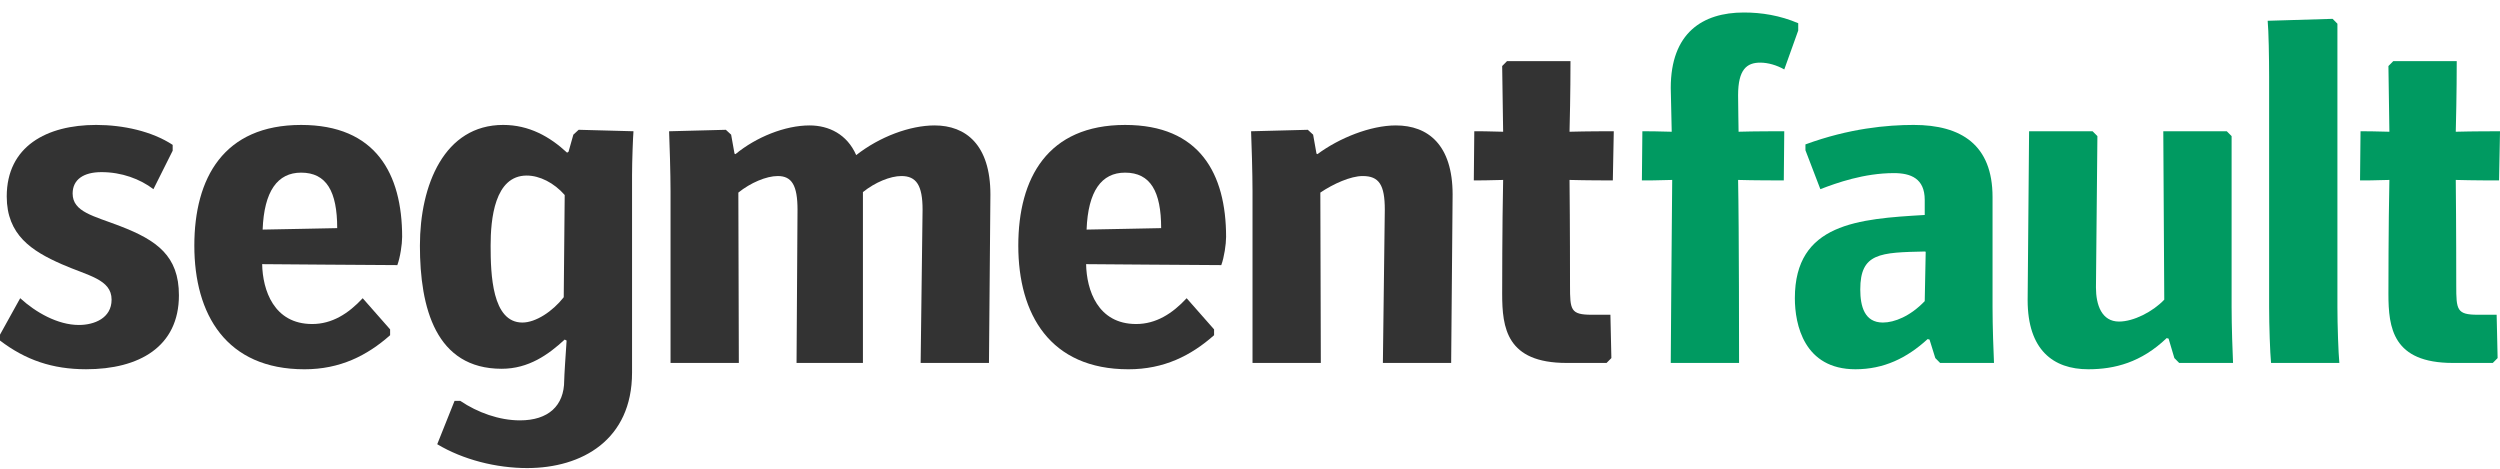 <?xml version="1.0" encoding="UTF-8" standalone="no"?>
<svg width="176px" height="33px" viewBox="0 0 176 33" version="1.1" xmlns="http://www.w3.org/2000/svg" xmlns:xlink="http://www.w3.org/1999/xlink" xmlns:sketch="http://www.bohemiancoding.com/sketch/ns">
    <!-- Generator: Sketch 3.1.1 (8761) - http://www.bohemiancoding.com/sketch -->
    <title>logo</title>
    <desc>Created with Sketch.</desc>
    <defs></defs>
    <g id="header" stroke="none" stroke-width="1" fill="none" fill-rule="evenodd" sketch:type="MSPage">
        <g id="fold" sketch:type="MSArtboardGroup" transform="translate(-85, -10)">
            <g id="header" sketch:type="MSLayerGroup" transform="translate(0, -1)">
                <g id="logo" transform="translate(85, 12)" sketch:type="MSShapeGroup">
                    <g id="segment" transform="translate(0, 3.478)" fill="#333333">
                        <path d="M1.422,16.515 C2.506,17.509 4.064,18.4 5.554,18.4 C6.637,18.4 7.856,17.92 7.856,16.618 C7.856,15.179 6.197,14.94 4.334,14.117 C2.234,13.192 0.474,12.061 0.474,9.354 C0.474,5.825 3.284,4.317 6.772,4.317 C8.668,4.317 10.7,4.762 12.156,5.721 L12.156,6.132 L10.802,8.839 C9.854,8.12 8.567,7.64 7.144,7.64 C5.892,7.64 5.113,8.154 5.113,9.147 C5.113,10.449 6.603,10.723 8.465,11.443 C11.039,12.436 12.596,13.533 12.596,16.308 C12.596,19.94 9.786,21.517 6.061,21.517 C3.691,21.517 1.794,20.865 -0.001,19.495 L-0.001,19.084 L1.422,16.515 L1.422,16.515 Z" id="Shape"></path>
                        <path d="M21.436,21.519 C15.916,21.519 13.681,17.647 13.681,12.815 C13.681,8.053 15.747,4.318 21.199,4.318 C26.448,4.318 28.311,7.745 28.311,12.199 C28.311,12.713 28.175,13.638 27.972,14.186 C26.685,14.186 18.795,14.118 18.456,14.118 C18.49,15.934 19.269,18.333 21.978,18.333 C23.366,18.333 24.518,17.613 25.534,16.517 L27.464,18.71 L27.464,19.121 C25.838,20.559 23.942,21.519 21.436,21.519 L21.436,21.519 Z M21.198,7.676 C19.539,7.676 18.591,8.978 18.49,11.685 C18.862,11.685 23.569,11.582 23.739,11.582 C23.738,9.012 22.993,7.676 21.198,7.676 L21.198,7.676 Z" id="Shape"></path>
                        <path d="M44.496,7.881 L44.496,21.758 C44.496,26.486 40.974,28.474 37.113,28.474 C34.946,28.474 32.609,27.891 30.781,26.795 L32,23.745 L32.406,23.745 C33.625,24.568 35.149,25.116 36.605,25.116 C38.603,25.116 39.72,24.088 39.72,22.306 C39.72,22.032 39.822,20.456 39.889,19.496 L39.754,19.428 C38.602,20.49 37.214,21.484 35.318,21.484 C30.679,21.484 29.562,17.201 29.562,12.815 C29.562,8.531 31.289,4.317 35.42,4.317 C37.249,4.317 38.705,5.139 39.924,6.271 L40.026,6.202 L40.364,5.002 L40.737,4.659 L44.597,4.762 C44.564,5.106 44.496,6.854 44.496,7.881 L44.496,7.881 Z M39.755,9.251 C39.009,8.395 37.994,7.881 37.08,7.881 C34.811,7.881 34.54,10.965 34.54,12.815 C34.54,14.837 34.642,18.229 36.775,18.229 C37.723,18.229 38.908,17.441 39.687,16.447 C39.687,16.104 39.755,9.629 39.755,9.251 L39.755,9.251 Z" id="Shape"></path>
                        <path d="M64.813,21.073 C64.813,20.765 64.949,10.588 64.949,10.28 C64.949,8.566 64.509,7.915 63.459,7.915 C62.68,7.915 61.597,8.36 60.75,9.046 L60.75,21.073 L56.077,21.073 C56.077,20.765 56.145,10.588 56.145,10.28 C56.145,8.566 55.739,7.915 54.757,7.915 C53.945,7.915 52.827,8.395 51.98,9.08 L52.014,21.073 L47.206,21.073 L47.206,8.977 C47.206,7.812 47.138,5.482 47.104,4.763 L51.1,4.66 L51.472,5.003 L51.71,6.339 L51.777,6.374 C53.233,5.174 55.265,4.352 56.992,4.352 C58.346,4.352 59.633,4.969 60.277,6.442 C61.935,5.14 64.07,4.352 65.796,4.352 C67.998,4.352 69.725,5.722 69.725,9.217 C69.725,9.56 69.623,20.73 69.623,21.073 L64.813,21.073 L64.813,21.073 Z" id="Shape"></path>
                        <path d="M79.442,21.519 C73.922,21.519 71.688,17.647 71.688,12.815 C71.688,8.053 73.754,4.318 79.206,4.318 C84.455,4.318 86.317,7.745 86.317,12.199 C86.317,12.713 86.182,13.638 85.978,14.186 C84.691,14.186 76.801,14.118 76.462,14.118 C76.496,15.934 77.275,18.333 79.984,18.333 C81.373,18.333 82.524,17.613 83.54,16.517 L85.471,18.71 L85.471,19.121 C83.844,20.559 81.948,21.519 79.442,21.519 L79.442,21.519 Z M79.205,7.676 C77.546,7.676 76.597,8.978 76.496,11.685 C76.869,11.685 81.575,11.582 81.745,11.582 C81.744,9.012 81,7.676 79.205,7.676 L79.205,7.676 Z" id="Shape"></path>
                        <path d="M97.355,21.073 C97.355,20.765 97.49,10.588 97.49,10.28 C97.49,8.532 97.084,7.915 95.932,7.915 C95.086,7.915 93.866,8.463 92.952,9.08 L92.986,21.073 L88.177,21.073 L88.177,8.977 C88.177,7.778 88.11,5.482 88.076,4.763 L92.071,4.66 L92.444,5.003 L92.681,6.339 L92.749,6.374 C94.273,5.243 96.474,4.352 98.269,4.352 C100.537,4.352 102.264,5.722 102.264,9.217 C102.264,9.56 102.162,20.73 102.162,21.073 L97.355,21.073 L97.355,21.073 Z" id="Shape"></path>
                        <path d="M110.291,21.073 C106.058,21.073 105.753,18.606 105.753,16.207 C105.753,15.864 105.753,11.41 105.821,8.189 C104.772,8.223 104.094,8.223 103.756,8.223 L103.79,4.762 C104.129,4.762 104.772,4.762 105.821,4.797 C105.788,2.912 105.753,0.479 105.753,0.171 L106.092,-0.172 L110.562,-0.172 C110.562,0.136 110.562,2.193 110.495,4.797 C111.68,4.762 113.272,4.762 113.61,4.762 L113.543,8.223 C113.204,8.223 111.68,8.223 110.495,8.189 C110.529,11.307 110.529,15.316 110.529,15.624 C110.529,17.338 110.562,17.68 112.052,17.68 L113.373,17.68 L113.441,20.73 L113.102,21.073 L110.291,21.073 L110.291,21.073 Z" id="Shape"></path>
                    </g>
                    <g id="fault" transform="translate(115.5, 0)" fill="#009A61">
                        <path d="M2.121,24.551 C2.121,24.208 2.189,14.888 2.223,11.667 C1.308,11.702 0.36,11.702 0.089,11.702 L0.123,8.241 C0.394,8.241 1.308,8.241 2.189,8.275 C2.189,8.138 2.121,5.294 2.121,5.191 C2.121,1.319 4.356,-0.12 7.268,-0.12 C8.521,-0.12 9.808,0.086 11.095,0.634 L11.095,1.148 L10.113,3.889 C9.571,3.581 8.962,3.409 8.42,3.409 C7.472,3.409 6.862,3.889 6.862,5.704 C6.862,6.321 6.896,8.137 6.896,8.274 C7.912,8.24 9.842,8.24 10.112,8.24 L10.079,11.701 C9.808,11.701 7.877,11.701 6.862,11.667 C6.93,14.888 6.93,24.207 6.93,24.55 L2.121,24.55 L2.121,24.551 Z" id="Shape"></path>
                        <path d="M21.084,24.551 L20.745,24.208 L20.339,22.906 L20.204,22.872 C18.747,24.208 17.122,24.996 15.124,24.996 C11.501,24.996 10.858,21.844 10.858,19.994 C10.858,14.717 15.328,14.408 20.001,14.134 L20.001,13.072 C20.001,11.565 19.019,11.187 17.834,11.187 C15.734,11.187 13.804,11.873 12.653,12.318 L11.603,9.577 L11.603,9.166 C14.684,8.035 17.359,7.795 19.222,7.795 C22.574,7.795 24.775,9.2 24.775,12.867 L24.775,20.611 C24.775,21.947 24.843,23.866 24.877,24.551 L21.084,24.551 L21.084,24.551 Z M20.034,16.705 C16.851,16.773 15.463,16.808 15.463,19.377 C15.463,20.577 15.768,21.707 17.055,21.707 C17.867,21.707 18.985,21.262 20.001,20.2 C20.001,19.994 20.069,16.945 20.069,16.739 L20.034,16.705 L20.034,16.705 Z" id="Shape"></path>
                        <path d="M37.914,24.551 L37.575,24.208 L37.168,22.838 L37.033,22.803 C35.239,24.517 33.375,24.996 31.513,24.996 C29.041,24.996 27.246,23.626 27.246,20.131 C27.246,19.788 27.348,8.584 27.348,8.241 L31.818,8.241 L32.157,8.584 C32.157,8.961 32.055,18.794 32.055,19.24 C32.055,20.473 32.462,21.638 33.681,21.638 C34.697,21.638 36.051,20.953 36.864,20.097 L36.796,8.241 L41.266,8.241 L41.605,8.584 L41.605,20.611 C41.605,21.948 41.673,23.866 41.706,24.552 L37.914,24.552 L37.914,24.551 Z" id="Shape"></path>
                        <path d="M49.054,20.611 C49.054,21.913 49.123,23.866 49.19,24.551 L44.382,24.551 C44.313,23.866 44.246,21.912 44.246,20.611 L44.246,4.403 C44.246,3.101 44.212,1.149 44.144,0.463 L48.716,0.326 L49.054,0.669 L49.054,20.611 L49.054,20.611 Z" id="Shape"></path>
                        <path d="M57.182,24.551 C52.949,24.551 52.645,22.084 52.645,19.686 C52.645,19.343 52.645,14.888 52.713,11.667 C51.663,11.702 50.986,11.702 50.647,11.702 L50.681,8.241 C51.02,8.241 51.663,8.241 52.713,8.275 C52.679,6.39 52.645,3.958 52.645,3.649 L52.984,3.306 L57.454,3.306 C57.454,3.615 57.454,5.671 57.386,8.275 C58.572,8.241 60.163,8.241 60.501,8.241 L60.434,11.702 C60.095,11.702 58.572,11.702 57.386,11.667 C57.42,14.785 57.42,18.794 57.42,19.103 C57.42,20.816 57.454,21.158 58.944,21.158 L60.264,21.158 L60.332,24.208 L59.993,24.551 L57.182,24.551 L57.182,24.551 Z" id="Shape"></path>
                    </g>
                </g>
            </g>
        </g>
    </g>
</svg>